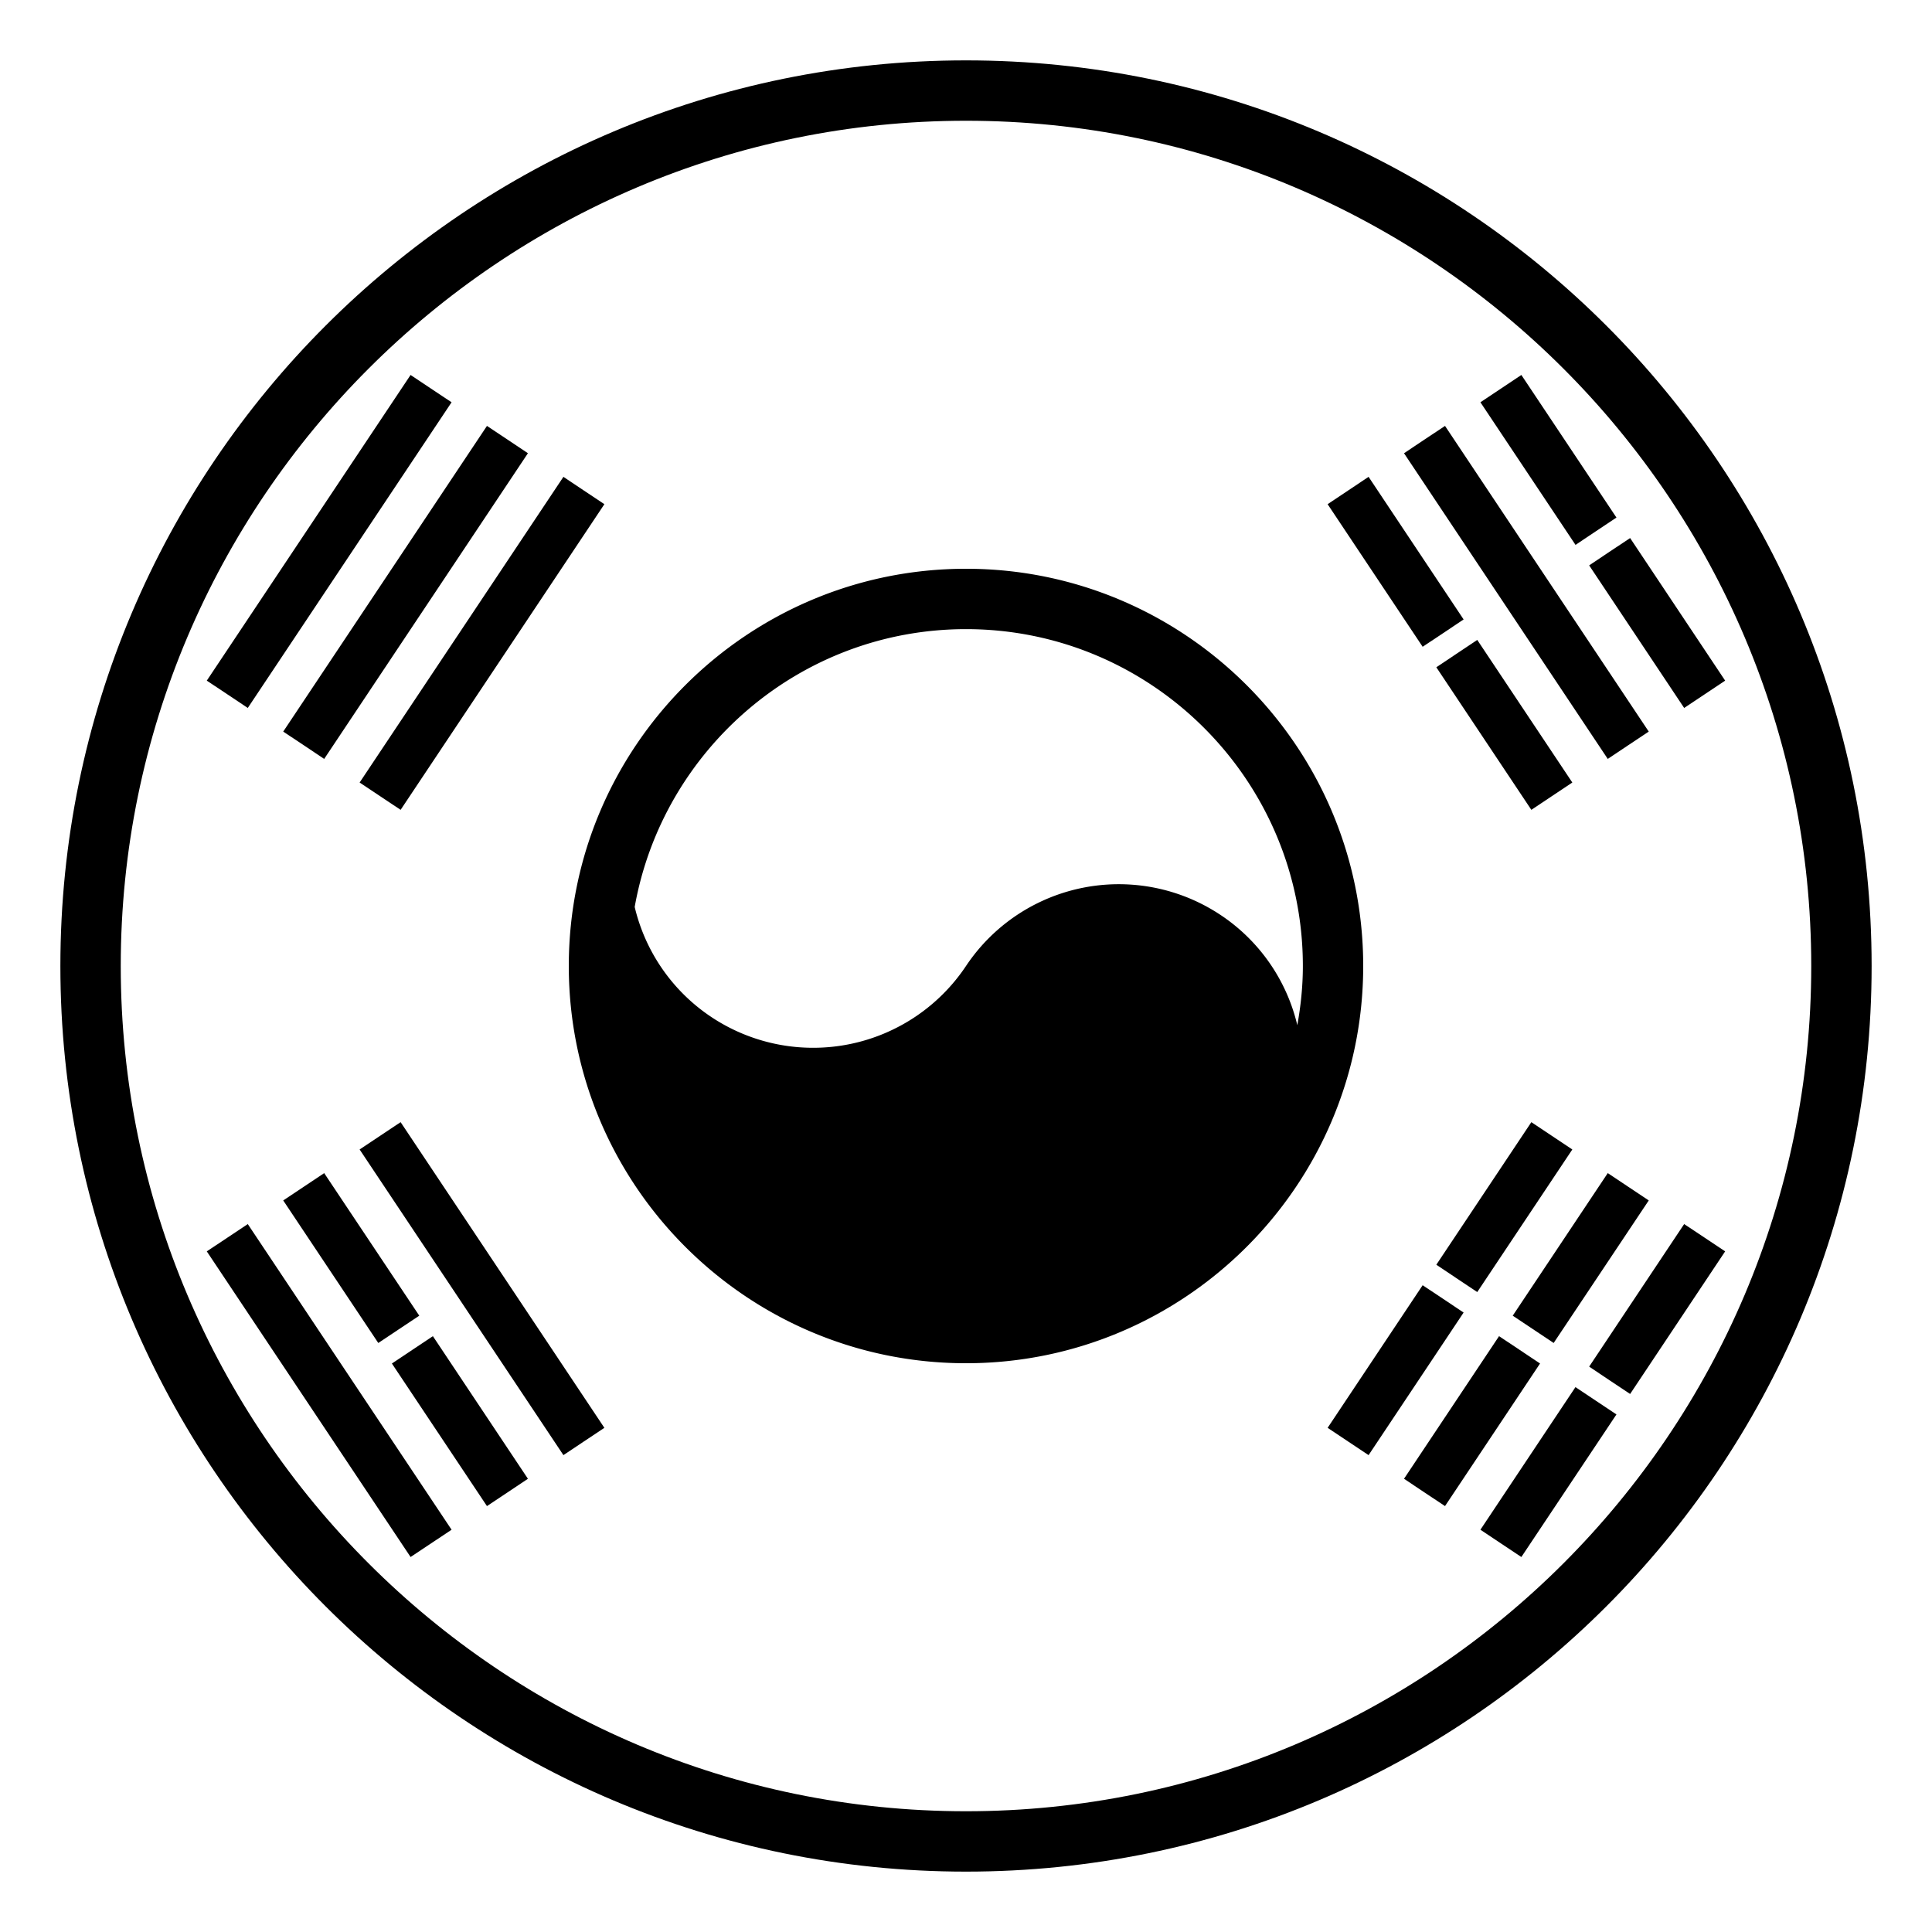<?xml version="1.0" encoding="utf-8"?><!-- Скачано с сайта svg4.ru / Downloaded from svg4.ru -->
<svg width="800px" height="800px" viewBox="0 0 64 64" xmlns="http://www.w3.org/2000/svg" xmlns:xlink="http://www.w3.org/1999/xlink" aria-hidden="true" role="img" class="iconify iconify--emojione-monotone" preserveAspectRatio="xMidYMid meet"><path d="M8.208 23.452l6.751-10.126l-.68-.452l-.678-.453L6.85 22.547l.68.452z" fill="#000000"></path><path d="M10.062 24.687l.677.453l6.749-10.126l-.677-.453l-.68-.452l-6.749 10.126z" fill="#000000"></path><path d="M12.591 26.374l.68.453l6.75-10.125l-.679-.452l-.678-.454l-6.751 10.126z" fill="#000000"></path><path d="M48.258 42.349l.678.452l3.149-4.723l-.678-.452l-.679-.453l-3.148 4.723z" fill="#000000"></path><path d="M55.79 40.549l-3.147 4.722l.677.454l.68.452l3.148-4.724l-.678-.452z" fill="#000000"></path><path d="M51.467 44.488l3.15-4.722l-.68-.453l-.678-.452l-3.148 4.723l.678.452z" fill="#000000"></path><path d="M47.807 43.027l-.68-.452l-3.148 4.724l.677.451l.68.453l3.148-4.723z" fill="#000000"></path><path d="M50.338 44.715l-.68-.453l-3.148 4.724l.678.453l.68.452l3.148-4.723z" fill="#000000"></path><path d="M52.189 45.95l-3.148 4.724l.678.453l.678.451l3.15-4.723l-.68-.453z" fill="#000000"></path><path d="M7.53 41.001l-.68.452l6.751 10.125l.678-.451l.68-.453l-6.751-10.125z" fill="#000000"></path><path d="M13.66 44.715l-.678.453l3.149 4.723l.68-.452l.677-.453l-3.148-4.724z" fill="#000000"></path><path d="M12.591 37.626l-.678.452l6.751 10.125l.678-.453l.679-.451l-6.75-10.126z" fill="#000000"></path><path d="M9.382 39.766l3.149 4.722l.678-.452l.68-.452l-3.15-4.723l-.677.452z" fill="#000000"></path><path d="M52.867 17.598l.68-.453l-3.15-4.724l-.678.453l-.678.452l3.15 4.724z" fill="#000000"></path><path d="M47.807 20.973l.677-.453l-3.148-4.724l-.68.454l-.677.452l3.148 4.723z" fill="#000000"></path><path d="M52.643 18.729l3.147 4.723l.68-.453l.678-.452L54 17.824l-.68.452z" fill="#000000"></path><path d="M53.937 24.687l.68-.452l-6.749-10.126l-.68.452l-.678.453l6.749 10.126z" fill="#000000"></path><path d="M51.407 26.374l.678-.452l-3.149-4.724l-.678.453l-.678.453l3.148 4.723z" fill="#000000"></path><path d="M32 2C15.432 2 2 15.432 2 32s13.432 30 30 30s30-13.432 30-30S48.568 2 32 2zm0 58C16.561 60 4 47.439 4 32S16.561 4 32 4s28 12.561 28 28s-12.561 28-28 28z" fill="#000000"></path><path d="M32 18.841c-7.256 0-13.158 5.903-13.158 13.159c0 7.256 5.902 13.159 13.158 13.159S45.158 39.256 45.158 32c0-7.256-5.902-13.159-13.158-13.159m8.438 11.472A6.084 6.084 0 0 0 32 32a6.087 6.087 0 0 1-8.439 1.688a6.058 6.058 0 0 1-2.536-3.644c.929-5.222 5.491-9.203 10.976-9.203c6.152 0 11.158 5.006 11.158 11.159c0 .67-.069 1.323-.184 1.961a6.052 6.052 0 0 0-2.537-3.648" fill="#000000"></path></svg>